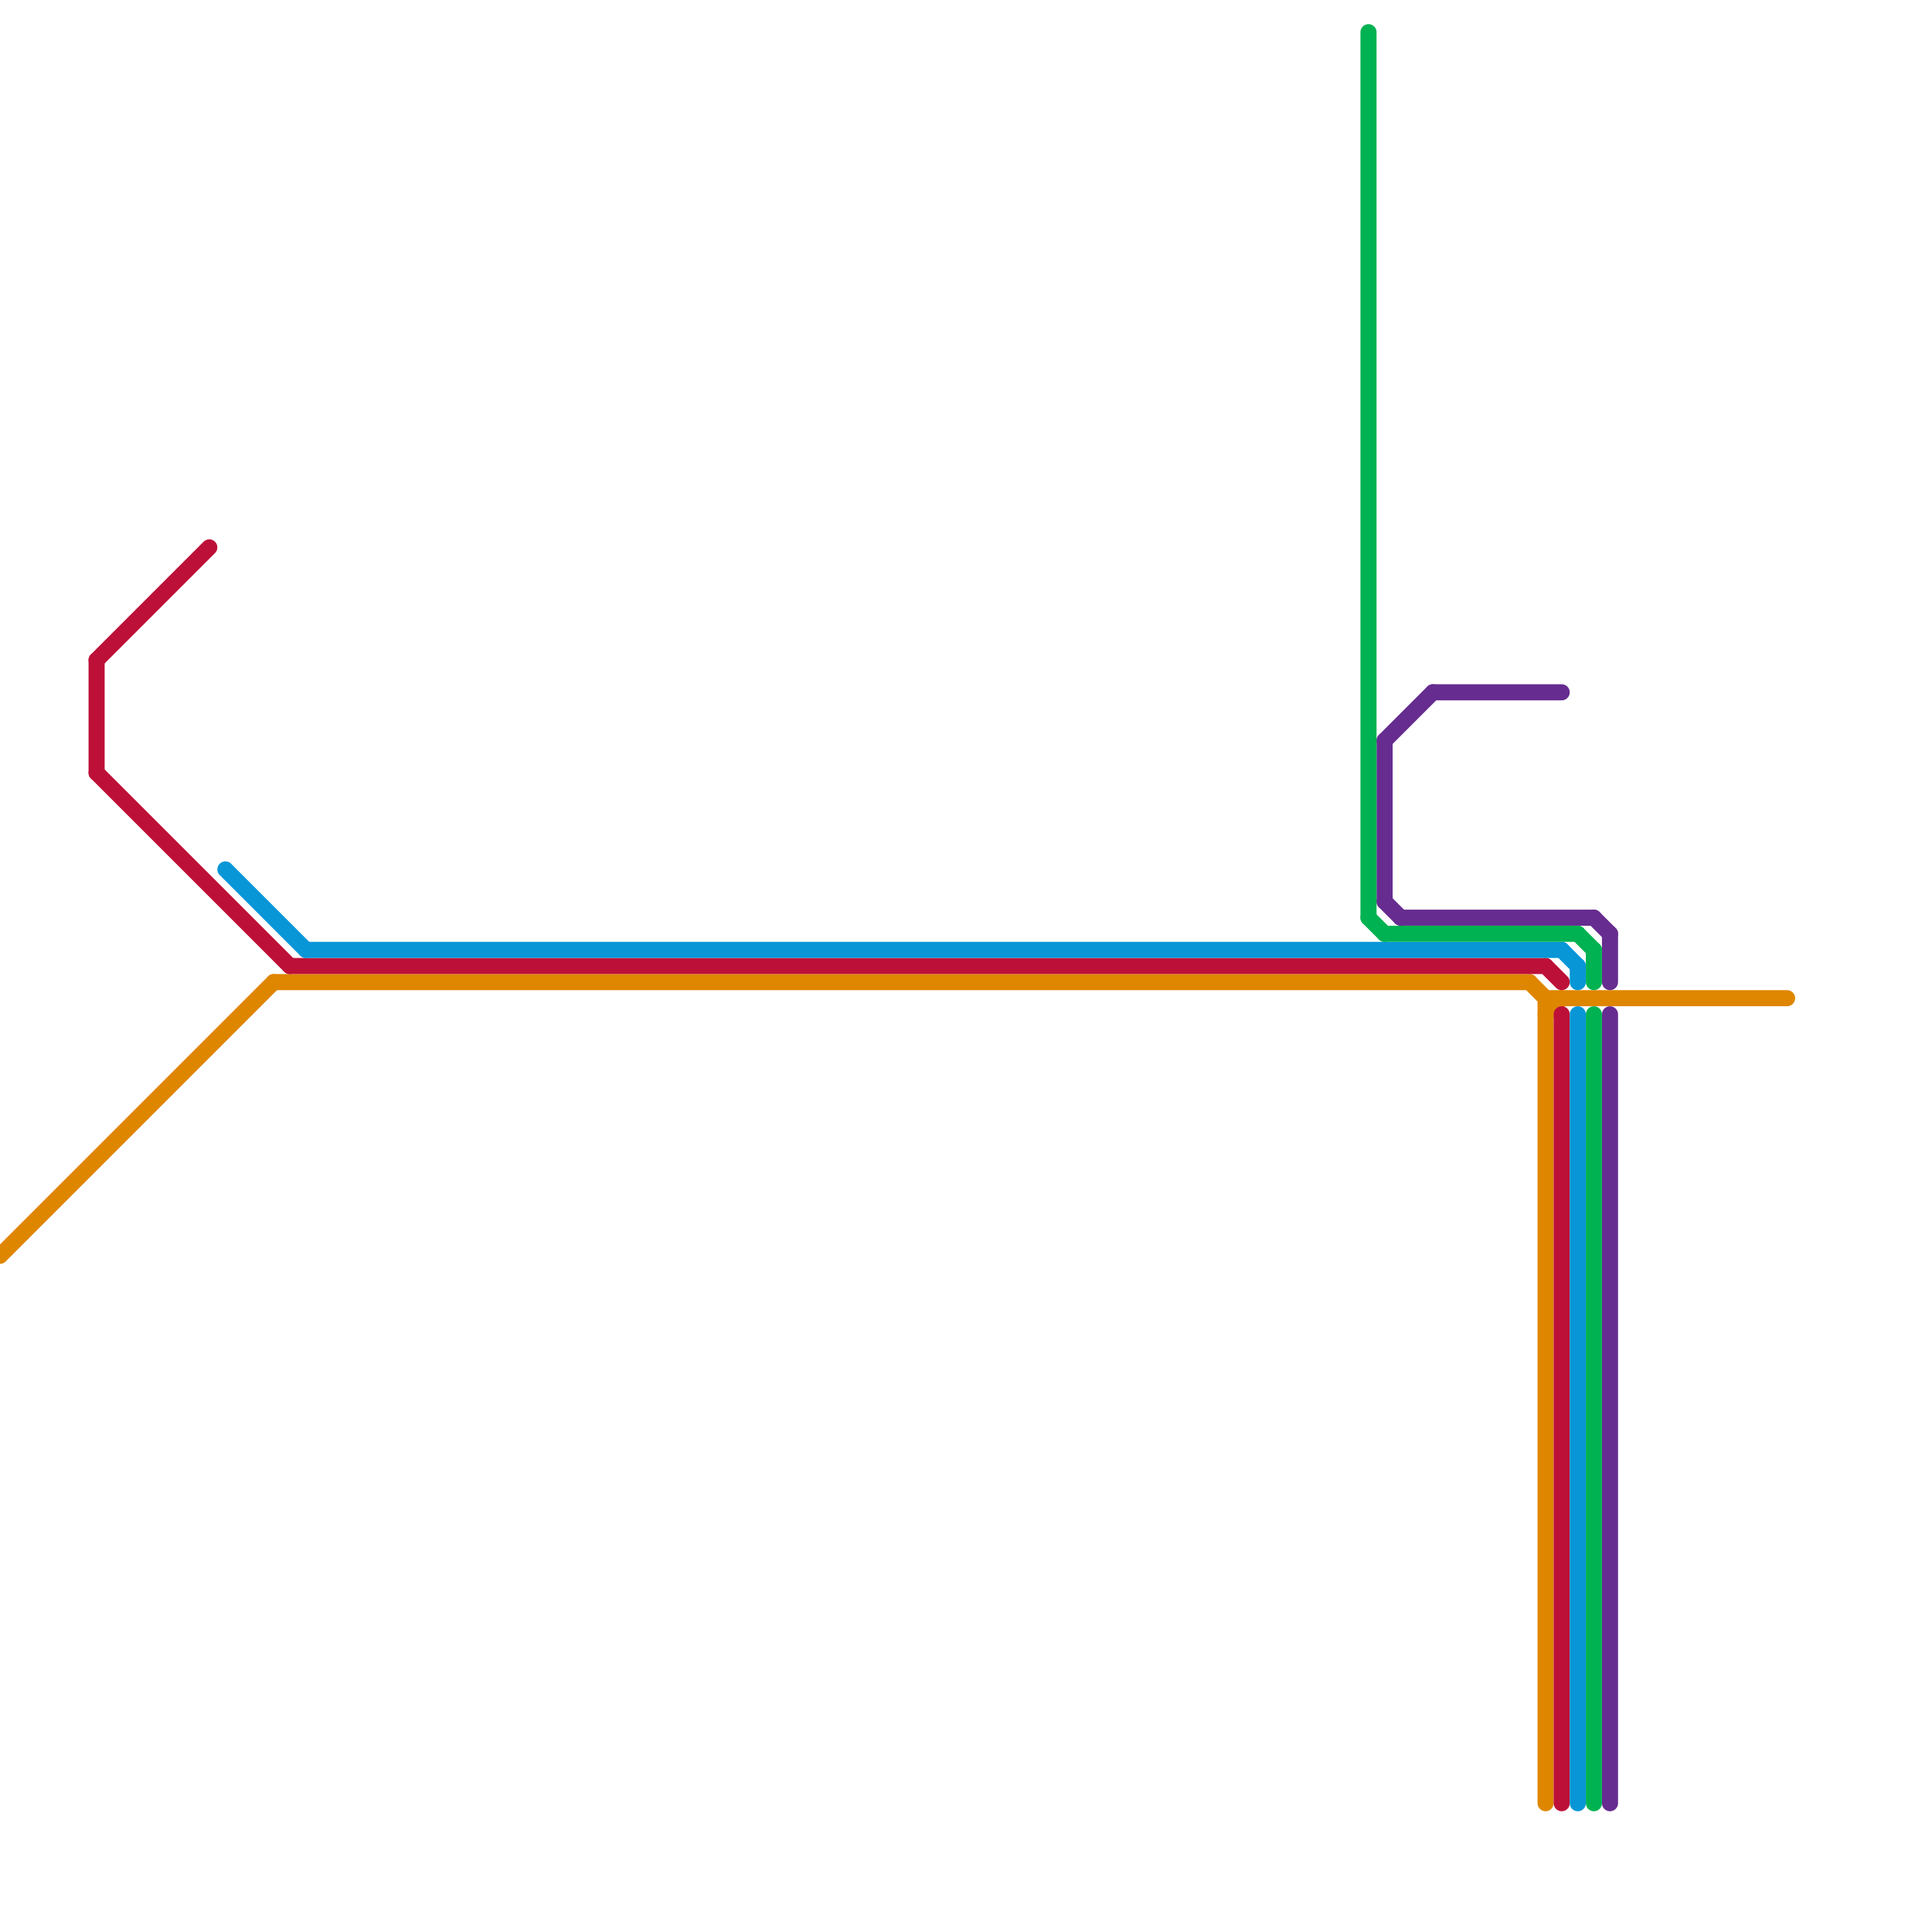 
<svg version="1.1" xmlns="http://www.w3.org/2000/svg" viewBox="0 0 120 120">
<style>text { font: 1px Helvetica; font-weight: 600; white-space: pre; dominant-baseline: central; } line { stroke-width: 1; fill: none; stroke-linecap: round; stroke-linejoin: round; } .c0 { stroke: #df8600 } .c1 { stroke: #bd1038 } .c2 { stroke: #662c90 } .c3 { stroke: #0896d7 } .c4 { stroke: #00b251 }</style><defs><g id="wm-xf"><circle r="1.2" fill="#000"/><circle r="0.9" fill="#fff"/><circle r="0.6" fill="#000"/><circle r="0.3" fill="#fff"/></g><g id="wm"><circle r="0.6" fill="#000"/><circle r="0.3" fill="#fff"/></g></defs><line class="c0" x1="0" y1="78" x2="17" y2="61"/><line class="c0" x1="96" y1="62" x2="111" y2="62"/><line class="c0" x1="96" y1="62" x2="96" y2="112"/><line class="c0" x1="95" y1="61" x2="96" y2="62"/><line class="c0" x1="17" y1="61" x2="95" y2="61"/><line class="c0" x1="96" y1="63" x2="97" y2="62"/><line class="c1" x1="96" y1="60" x2="97" y2="61"/><line class="c1" x1="97" y1="63" x2="97" y2="112"/><line class="c1" x1="18" y1="60" x2="96" y2="60"/><line class="c1" x1="6" y1="41" x2="6" y2="48"/><line class="c1" x1="6" y1="41" x2="13" y2="34"/><line class="c1" x1="6" y1="48" x2="18" y2="60"/><line class="c2" x1="99" y1="57" x2="100" y2="58"/><line class="c2" x1="100" y1="63" x2="100" y2="112"/><line class="c2" x1="87" y1="57" x2="99" y2="57"/><line class="c2" x1="86" y1="56" x2="87" y2="57"/><line class="c2" x1="86" y1="46" x2="89" y2="43"/><line class="c2" x1="86" y1="46" x2="86" y2="56"/><line class="c2" x1="100" y1="58" x2="100" y2="61"/><line class="c2" x1="89" y1="43" x2="97" y2="43"/><line class="c3" x1="98" y1="60" x2="98" y2="61"/><line class="c3" x1="14" y1="54" x2="19" y2="59"/><line class="c3" x1="98" y1="63" x2="98" y2="112"/><line class="c3" x1="97" y1="59" x2="98" y2="60"/><line class="c3" x1="19" y1="59" x2="97" y2="59"/><line class="c4" x1="85" y1="57" x2="86" y2="58"/><line class="c4" x1="99" y1="59" x2="99" y2="61"/><line class="c4" x1="98" y1="58" x2="99" y2="59"/><line class="c4" x1="85" y1="2" x2="85" y2="57"/><line class="c4" x1="86" y1="58" x2="98" y2="58"/><line class="c4" x1="99" y1="63" x2="99" y2="112"/>
</svg>
